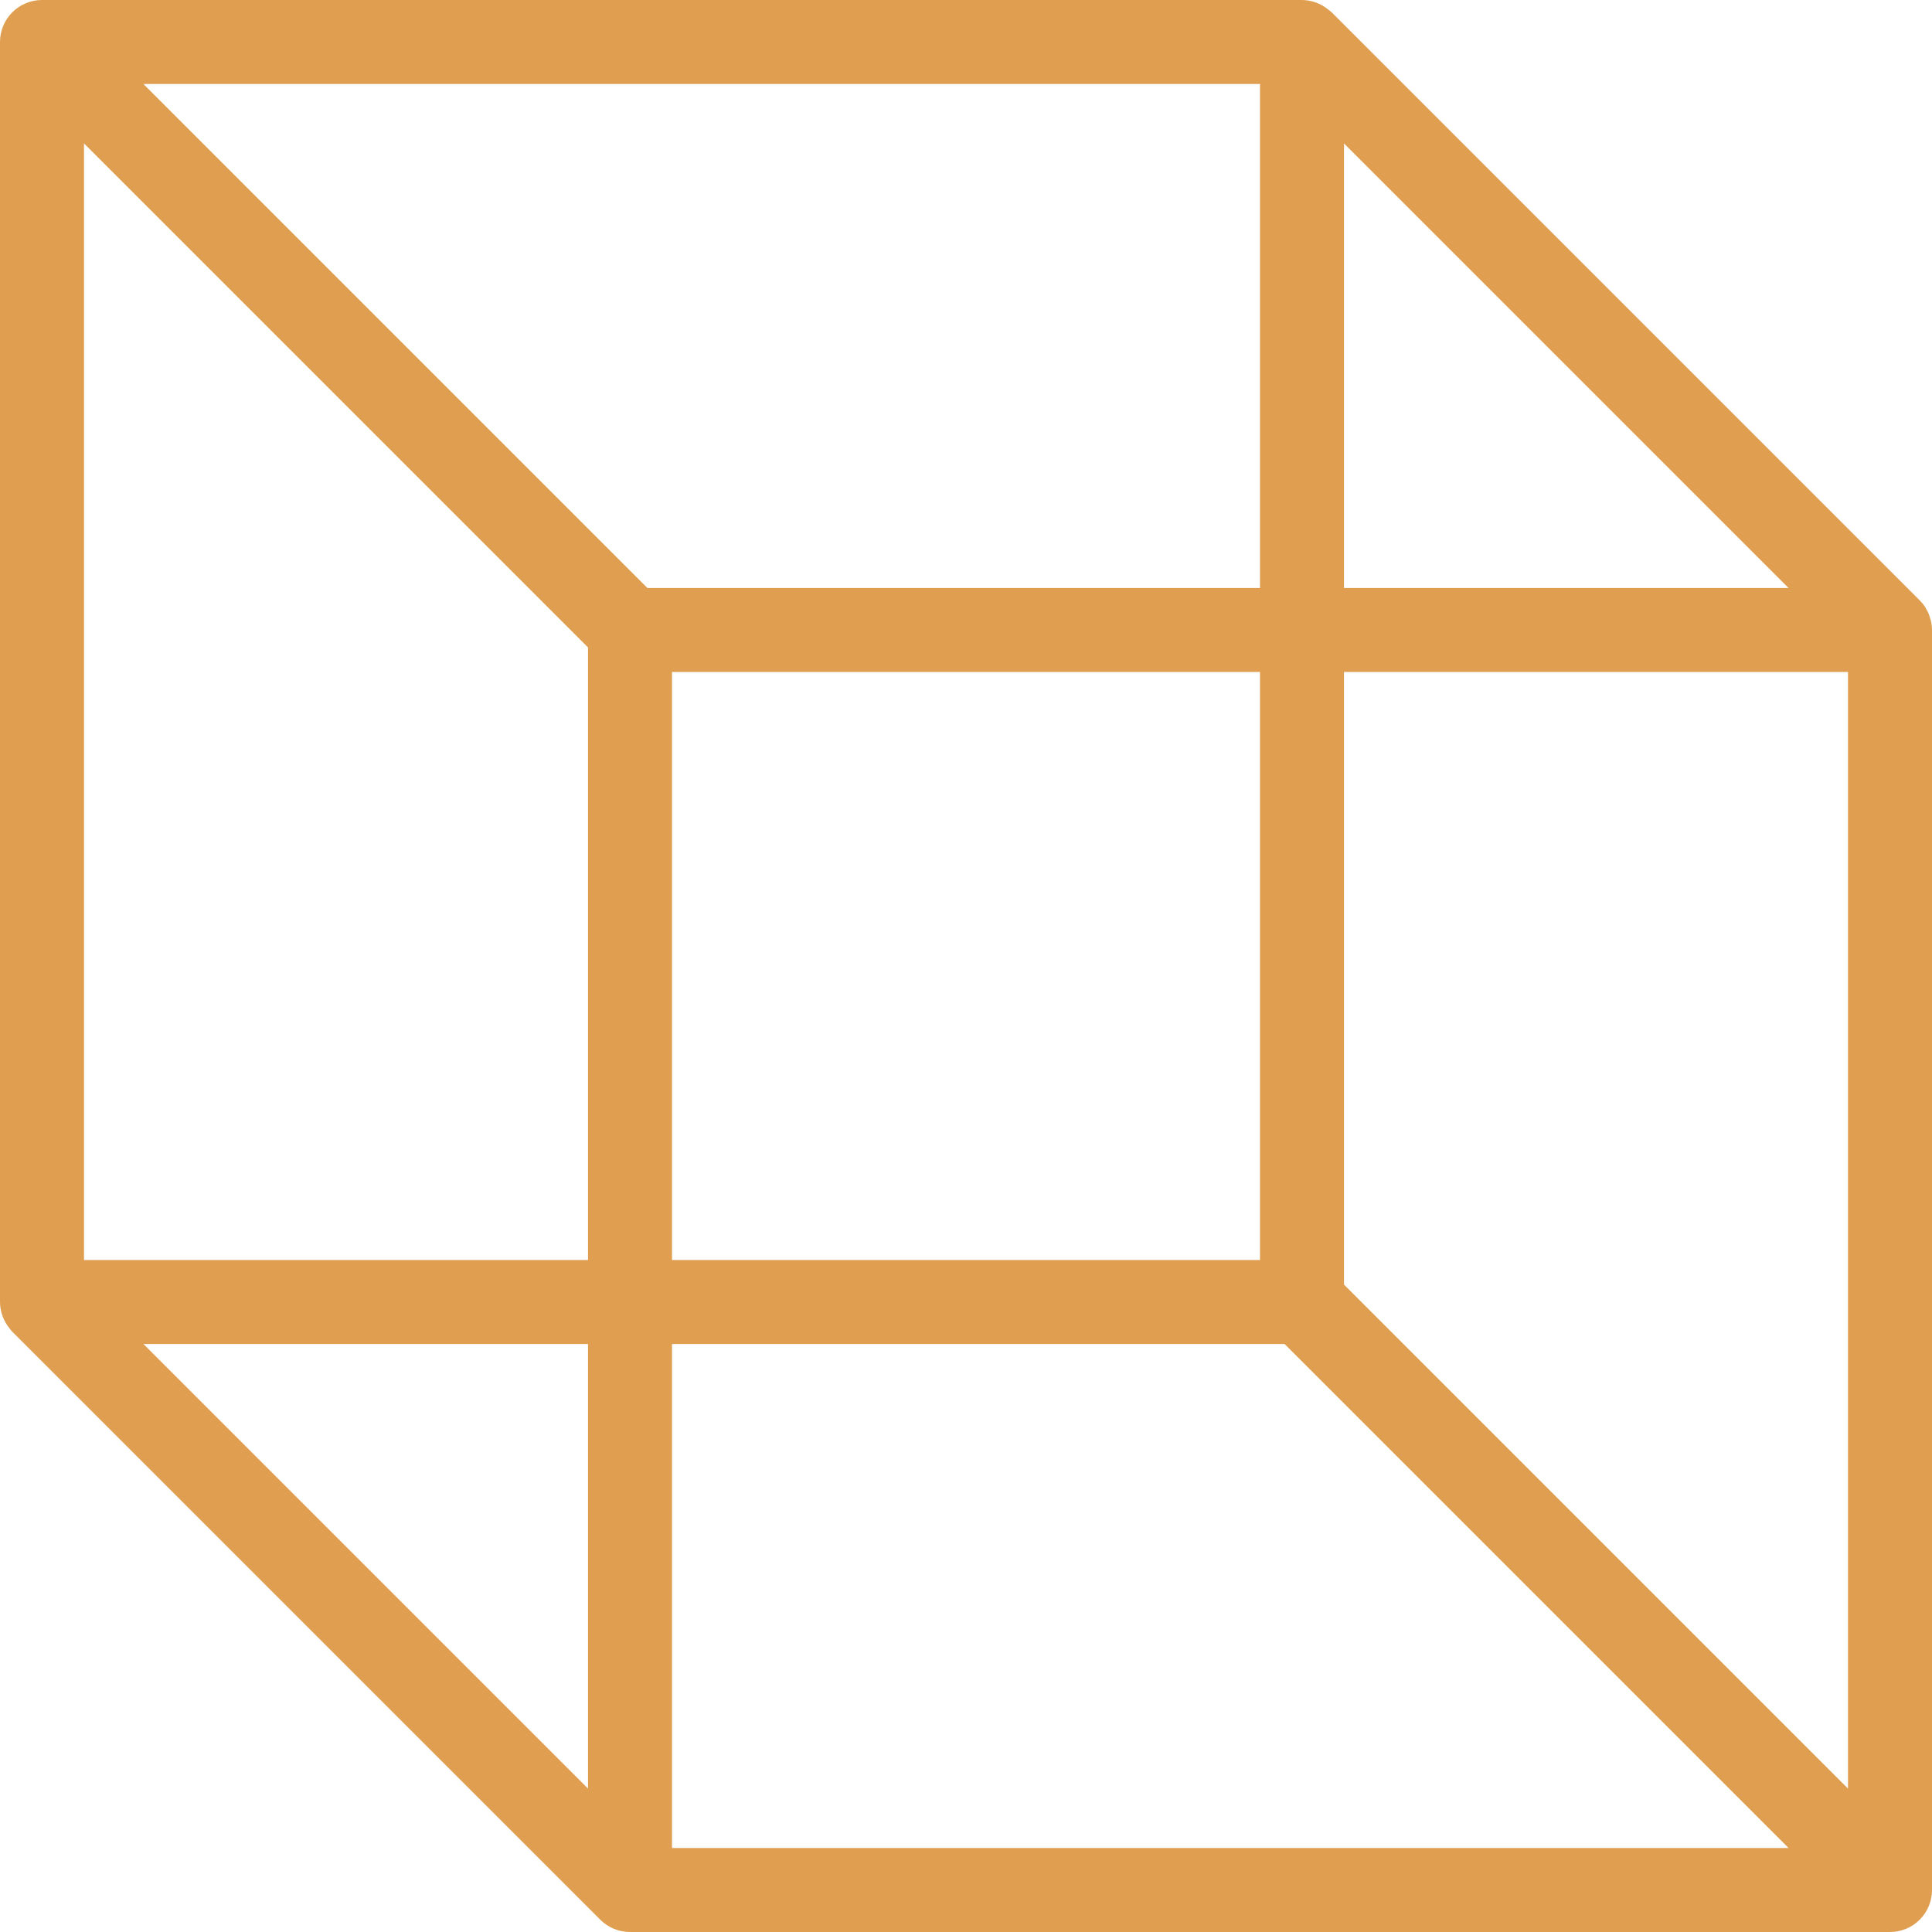 <?xml version="1.0" encoding="UTF-8"?>
<svg xmlns="http://www.w3.org/2000/svg" width="300" height="300" viewBox="0 0 300 300" fill="none">
  <path d="M299.87 96.554C299.831 96.371 299.776 96.191 299.707 96.016C299.653 95.783 299.582 95.554 299.495 95.332C299.408 95.123 299.304 94.921 299.185 94.728C299.087 94.549 299.005 94.37 298.908 94.207C298.672 93.852 298.399 93.524 298.092 93.228L206.788 1.924C206.623 1.761 206.443 1.613 206.25 1.484C205.1 0.539 203.662 0.015 202.174 0H6.522C4.792 0 3.133 0.687 1.91 1.91C0.687 3.133 0 4.792 0 6.522V202.174C0.01 203.66 0.528 205.098 1.467 206.25C1.597 206.443 1.745 206.623 1.908 206.788L93.212 298.092C93.818 298.698 94.537 299.178 95.329 299.505C96.121 299.833 96.969 300.001 97.826 300H293.478C295.208 300 296.867 299.313 298.09 298.09C299.313 296.867 300 295.208 300 293.478V97.826C299.998 97.399 299.955 96.973 299.87 96.554ZM208.696 22.272L277.728 91.304H208.696V22.272ZM91.304 277.728L22.272 208.696H91.304V277.728ZM91.304 195.652H13.043V22.272L91.304 100.533V195.652ZM22.272 13.043H195.652V91.304H100.533L22.272 13.043ZM195.652 104.348V195.652H104.348V104.348H195.652ZM104.348 286.957V208.696H199.467L277.728 286.957H104.348ZM286.957 277.728L208.696 199.467V104.348H286.957V277.728Z" fill="#E09E50"></path>
</svg>
